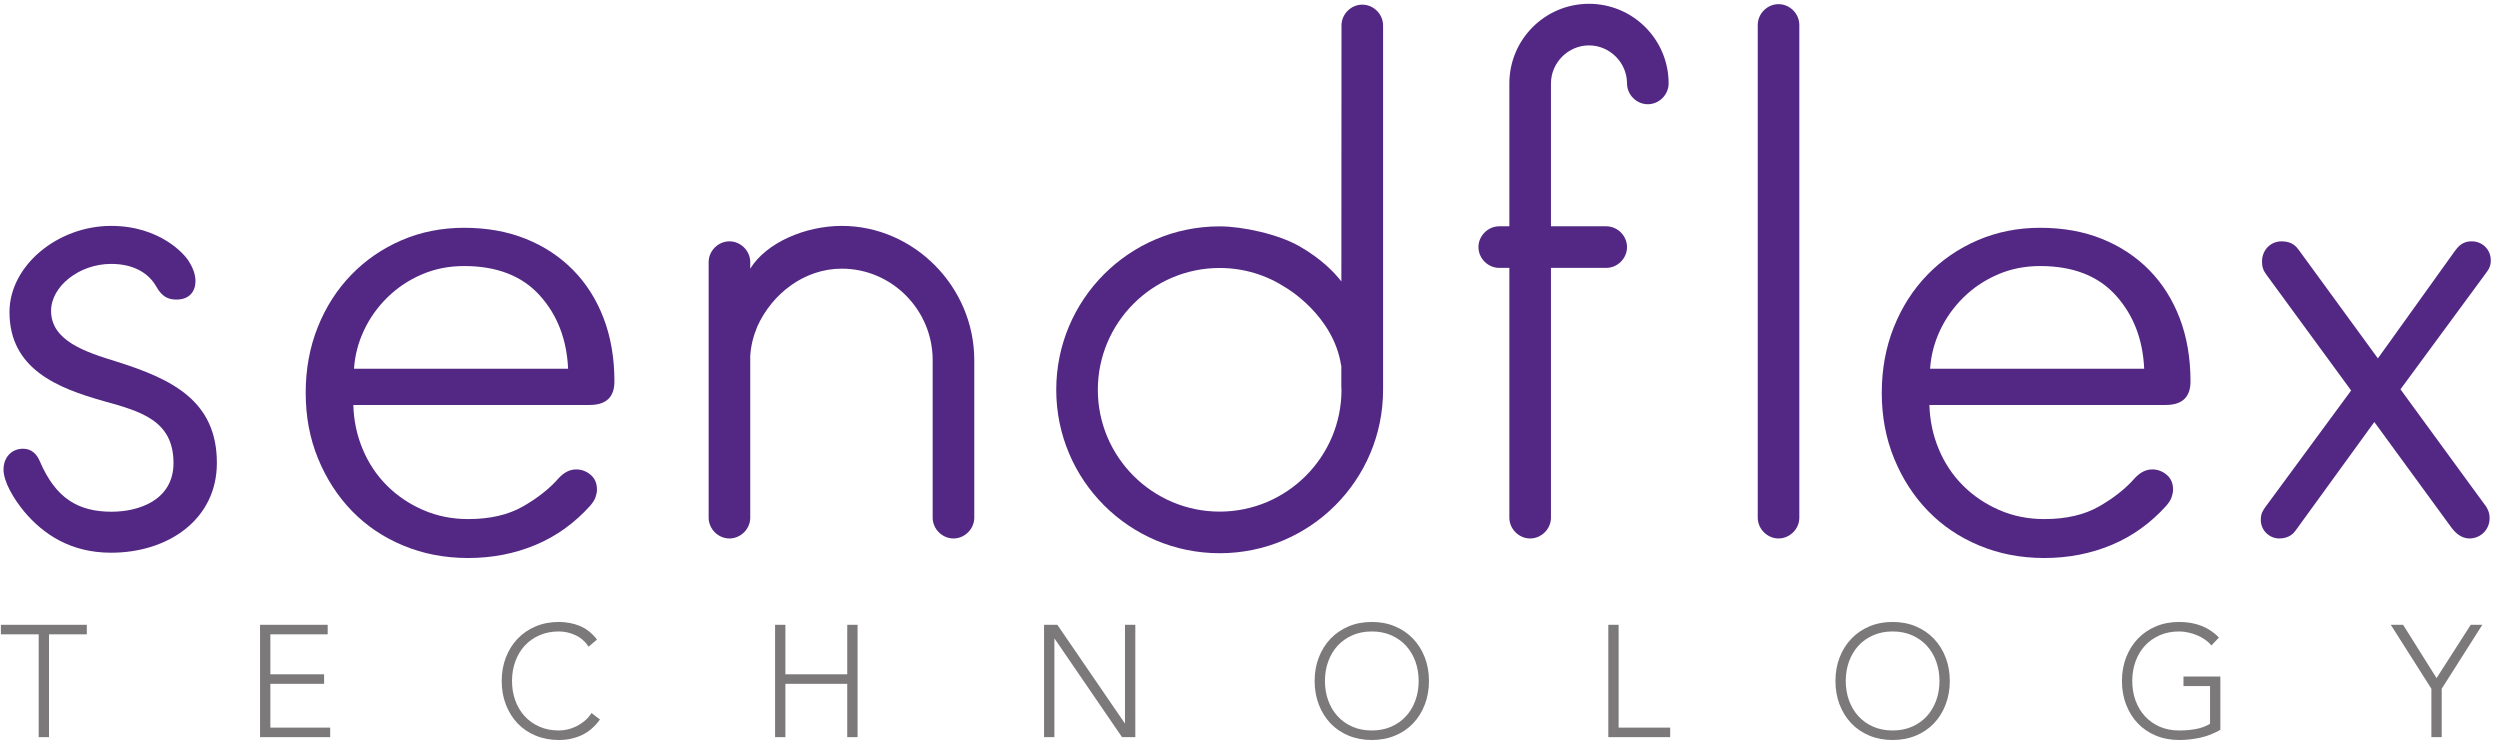 <svg width="163" height="49" viewBox="0 0 163 49" fill="none" xmlns="http://www.w3.org/2000/svg">
    <path d="M1.509 29.257C2.051 29.257 2.4 29.605 2.594 30.071C3.64 32.511 5.112 33.364 7.282 33.364C9.025 33.364 11.312 32.628 11.312 30.187C11.312 27.397 9.142 26.816 6.778 26.157C3.756 25.305 0.618 24.066 0.618 20.346C0.618 17.324 3.756 14.728 7.243 14.728C10.459 14.728 12.086 16.626 12.319 17.053C12.59 17.479 12.745 17.905 12.745 18.331C12.745 18.99 12.358 19.532 11.505 19.532C11.002 19.532 10.575 19.377 10.188 18.68C9.723 17.866 8.793 17.207 7.243 17.207C5.151 17.207 3.33 18.68 3.33 20.268C3.33 22.206 5.538 22.942 7.553 23.562C11.273 24.724 14.14 26.157 14.14 30.187C14.14 33.868 10.963 36.037 7.243 36.037C4.608 36.037 2.826 34.836 1.586 33.364C0.85 32.473 0.23 31.387 0.23 30.613C0.23 29.838 0.734 29.257 1.509 29.257" fill="#522884"/>
    <path d="M46.204 17.091C46.204 16.355 46.823 15.735 47.56 15.735C48.296 15.735 48.916 16.355 48.916 17.091V17.517C49.962 15.813 52.519 14.728 54.883 14.728C59.571 14.728 63.523 18.68 63.523 23.484V33.751C63.523 34.487 62.903 35.108 62.167 35.108C61.43 35.108 60.81 34.487 60.81 33.751V23.484C60.81 20.191 58.137 17.517 54.883 17.517C52.441 17.517 50.349 19.145 49.381 21.276C49.109 21.935 48.955 22.554 48.916 23.213V33.751C48.916 34.487 48.296 35.108 47.56 35.108C46.823 35.108 46.204 34.487 46.204 33.751V17.091" fill="#522884"/>
    <path d="M103.602 2.96C102.246 2.96 101.123 4.084 101.123 5.44V14.754H104.726C105.462 14.754 106.082 15.374 106.082 16.111C106.082 16.847 105.462 17.466 104.726 17.466H101.123V33.751C101.123 34.487 100.502 35.108 99.766 35.108C99.03 35.108 98.41 34.487 98.41 33.751V17.466H97.751C97.016 17.466 96.395 16.847 96.395 16.111C96.395 15.374 97.016 14.754 97.751 14.754H98.41V5.44C98.41 2.573 100.735 0.248 103.602 0.248C106.469 0.248 108.794 2.573 108.794 5.44C108.794 6.176 108.174 6.796 107.438 6.796C106.702 6.796 106.082 6.176 106.082 5.44C106.082 4.084 104.958 2.96 103.602 2.96" fill="#522884"/>
    <path d="M114.605 1.627C114.605 0.891 115.225 0.271 115.96 0.271C116.697 0.271 117.316 0.891 117.316 1.627V33.751C117.316 34.487 116.697 35.108 115.96 35.108C115.225 35.108 114.605 34.487 114.605 33.751V1.627Z" fill="#522884"/>
    <path d="M154.806 27.514L149.691 34.565C149.575 34.72 149.303 35.108 148.606 35.108C147.948 35.108 147.404 34.565 147.404 33.906C147.404 33.441 147.56 33.286 147.677 33.093L153.294 25.46L147.793 17.943C147.56 17.634 147.483 17.402 147.483 17.052C147.483 16.316 148.025 15.735 148.761 15.735C149.459 15.735 149.73 16.084 149.923 16.355L155.038 23.367L160.036 16.394C160.23 16.161 160.463 15.735 161.16 15.735C161.857 15.735 162.4 16.277 162.4 16.975C162.4 17.439 162.206 17.634 162.012 17.905L156.51 25.383L161.857 32.705C162.167 33.093 162.322 33.364 162.322 33.79C162.322 34.526 161.741 35.108 161.005 35.108C160.463 35.108 160.075 34.72 159.842 34.41L154.806 27.514" fill="#522884"/>
    <path d="M139.801 24.041C139.714 22.116 139.094 20.519 137.942 19.25C136.789 17.98 135.148 17.346 133.019 17.346C132.027 17.346 131.108 17.529 130.262 17.893C129.416 18.258 128.671 18.754 128.03 19.381C127.388 20.009 126.877 20.723 126.498 21.526C126.119 22.328 125.9 23.166 125.842 24.041H139.801ZM125.798 26.404C125.827 27.426 126.031 28.389 126.411 29.293C126.79 30.198 127.315 30.985 127.986 31.656C128.657 32.327 129.445 32.86 130.349 33.253C131.254 33.647 132.231 33.844 133.282 33.844C134.711 33.844 135.907 33.567 136.87 33.013C137.833 32.459 138.604 31.846 139.189 31.174C139.539 30.796 139.918 30.606 140.327 30.606C140.677 30.606 140.99 30.723 141.267 30.955C141.544 31.189 141.684 31.51 141.684 31.918C141.684 32.065 141.654 32.225 141.596 32.399C141.537 32.575 141.421 32.764 141.246 32.969C140.224 34.106 139.036 34.96 137.68 35.528C136.323 36.097 134.857 36.382 133.282 36.382C131.764 36.382 130.356 36.112 129.059 35.572C127.76 35.033 126.644 34.281 125.711 33.319C124.777 32.356 124.04 31.218 123.501 29.905C122.961 28.593 122.691 27.163 122.691 25.617C122.691 24.071 122.954 22.641 123.479 21.329C124.005 20.016 124.733 18.878 125.667 17.915C126.601 16.953 127.695 16.202 128.949 15.662C130.203 15.122 131.56 14.852 133.019 14.852C134.507 14.852 135.848 15.093 137.045 15.574C138.24 16.055 139.269 16.734 140.13 17.609C140.99 18.483 141.654 19.535 142.121 20.759C142.587 21.985 142.821 23.356 142.821 24.872C142.821 25.894 142.281 26.404 141.202 26.404H125.798" fill="#522884"/>
    <path d="M37.04 24.041C36.953 22.116 36.333 20.519 35.181 19.25C34.028 17.98 32.387 17.346 30.258 17.346C29.266 17.346 28.347 17.529 27.501 17.893C26.655 18.258 25.91 18.754 25.27 19.381C24.627 20.009 24.116 20.723 23.737 21.526C23.358 22.328 23.139 23.166 23.081 24.041H37.04ZM23.037 26.404C23.066 27.426 23.27 28.389 23.65 29.293C24.029 30.198 24.554 30.985 25.225 31.656C25.896 32.327 26.684 32.86 27.588 33.253C28.492 33.647 29.47 33.844 30.521 33.844C31.95 33.844 33.146 33.567 34.109 33.013C35.072 32.459 35.844 31.846 36.428 31.174C36.778 30.796 37.157 30.606 37.566 30.606C37.916 30.606 38.229 30.723 38.507 30.955C38.784 31.189 38.922 31.51 38.922 31.918C38.922 32.065 38.893 32.225 38.835 32.399C38.776 32.575 38.66 32.764 38.484 32.969C37.463 34.106 36.275 34.96 34.919 35.528C33.562 36.097 32.096 36.382 30.521 36.382C29.003 36.382 27.595 36.112 26.297 35.572C25 35.033 23.883 34.281 22.95 33.319C22.016 32.356 21.28 31.218 20.74 29.905C20.2 28.593 19.931 27.163 19.931 25.617C19.931 24.071 20.193 22.641 20.718 21.329C21.244 20.016 21.972 18.878 22.906 17.915C23.84 16.953 24.934 16.202 26.188 15.662C27.442 15.122 28.799 14.852 30.258 14.852C31.745 14.852 33.088 15.093 34.284 15.574C35.479 16.055 36.508 16.734 37.369 17.609C38.229 18.483 38.893 19.535 39.36 20.759C39.827 21.985 40.06 23.356 40.06 24.872C40.06 25.894 39.52 26.404 38.441 26.404H23.037" fill="#522884"/>
    <path d="M2.523 41.358H0.058V40.737H5.66V41.358H3.195V48.062H2.523V41.358" fill="#7B7979"/>
    <path d="M16.955 40.737H21.365V41.358H17.627V43.965H21.131V44.585H17.627V47.441H21.528V48.062H16.955V40.737Z" fill="#7B7979"/>
    <path d="M39.117 46.913C38.771 47.389 38.371 47.73 37.916 47.938C37.461 48.145 36.968 48.248 36.439 48.248C35.889 48.248 35.385 48.153 34.926 47.963C34.468 47.774 34.076 47.508 33.75 47.167C33.424 46.825 33.169 46.419 32.986 45.946C32.803 45.474 32.711 44.958 32.711 44.399C32.711 43.84 32.803 43.327 32.986 42.858C33.169 42.389 33.424 41.984 33.75 41.642C34.076 41.301 34.468 41.033 34.926 40.84C35.385 40.647 35.889 40.551 36.439 40.551C36.928 40.551 37.385 40.639 37.809 40.814C38.233 40.99 38.605 41.285 38.924 41.699L38.374 42.164C38.15 41.82 37.863 41.568 37.513 41.41C37.164 41.251 36.805 41.171 36.439 41.171C35.97 41.171 35.547 41.254 35.171 41.42C34.794 41.586 34.473 41.813 34.208 42.102C33.944 42.392 33.74 42.734 33.597 43.127C33.455 43.52 33.383 43.944 33.383 44.399C33.383 44.855 33.455 45.279 33.597 45.672C33.74 46.065 33.944 46.407 34.208 46.696C34.473 46.986 34.794 47.213 35.171 47.379C35.547 47.545 35.97 47.627 36.439 47.627C36.622 47.627 36.812 47.605 37.009 47.56C37.206 47.515 37.398 47.446 37.585 47.353C37.772 47.26 37.949 47.143 38.119 47.001C38.289 46.86 38.438 46.689 38.568 46.489L39.117 46.913" fill="#7B7979"/>
    <path d="M50.535 40.737H51.207V43.965H55.241V40.737H55.913V48.062H55.241V44.585H51.207V48.062H50.535V40.737Z" fill="#7B7979"/>
    <path d="M68.073 40.737H68.939L73.329 47.151H73.349V40.737H74.022V48.062H73.156L68.766 41.647H68.746V48.062H68.073V40.737Z" fill="#7B7979"/>
    <path d="M86.386 44.399C86.386 44.855 86.457 45.279 86.6 45.672C86.743 46.065 86.946 46.407 87.211 46.696C87.476 46.986 87.797 47.213 88.174 47.379C88.55 47.545 88.973 47.627 89.442 47.627C89.91 47.627 90.333 47.545 90.71 47.379C91.086 47.213 91.407 46.986 91.672 46.696C91.937 46.407 92.141 46.065 92.283 45.672C92.426 45.279 92.497 44.855 92.497 44.399C92.497 43.944 92.426 43.52 92.283 43.127C92.141 42.734 91.937 42.392 91.672 42.102C91.407 41.813 91.086 41.586 90.71 41.42C90.333 41.254 89.91 41.171 89.442 41.171C88.973 41.171 88.55 41.254 88.174 41.42C87.797 41.586 87.476 41.813 87.211 42.102C86.946 42.392 86.743 42.734 86.6 43.127C86.457 43.52 86.386 43.944 86.386 44.399ZM85.714 44.399C85.714 43.84 85.806 43.327 85.989 42.857C86.172 42.389 86.427 41.984 86.753 41.642C87.079 41.301 87.471 41.033 87.929 40.84C88.387 40.647 88.892 40.551 89.442 40.551C89.992 40.551 90.496 40.647 90.954 40.84C91.412 41.033 91.805 41.301 92.131 41.642C92.457 41.984 92.711 42.389 92.894 42.857C93.078 43.327 93.169 43.84 93.169 44.399C93.169 44.958 93.078 45.473 92.894 45.946C92.711 46.419 92.457 46.825 92.131 47.167C91.805 47.508 91.412 47.774 90.954 47.963C90.496 48.153 89.992 48.248 89.442 48.248C88.892 48.248 88.387 48.153 87.929 47.963C87.471 47.774 87.079 47.508 86.753 47.167C86.427 46.825 86.172 46.419 85.989 45.946C85.806 45.473 85.714 44.958 85.714 44.399Z" fill="#7B7979"/>
    <path d="M104.862 40.737H105.534V47.441H108.895V48.062H104.862V40.737Z" fill="#7B7979"/>
    <path d="M120.343 44.399C120.343 44.855 120.415 45.279 120.557 45.672C120.7 46.065 120.903 46.407 121.168 46.696C121.433 46.986 121.754 47.213 122.131 47.379C122.508 47.545 122.93 47.627 123.399 47.627C123.867 47.627 124.29 47.545 124.667 47.379C125.044 47.213 125.365 46.986 125.629 46.696C125.894 46.407 126.098 46.065 126.241 45.672C126.383 45.279 126.454 44.855 126.454 44.399C126.454 43.944 126.383 43.52 126.241 43.127C126.098 42.734 125.894 42.392 125.629 42.102C125.365 41.813 125.044 41.586 124.667 41.42C124.29 41.254 123.867 41.171 123.399 41.171C122.93 41.171 122.508 41.254 122.131 41.42C121.754 41.586 121.433 41.813 121.168 42.102C120.903 42.392 120.7 42.734 120.557 43.127C120.415 43.52 120.343 43.944 120.343 44.399ZM119.671 44.399C119.671 43.84 119.763 43.327 119.946 42.857C120.129 42.389 120.384 41.984 120.71 41.642C121.036 41.301 121.428 41.033 121.886 40.84C122.344 40.647 122.849 40.551 123.399 40.551C123.949 40.551 124.453 40.647 124.912 40.84C125.37 41.033 125.762 41.301 126.088 41.642C126.414 41.984 126.668 42.389 126.852 42.857C127.035 43.327 127.127 43.84 127.127 44.399C127.127 44.958 127.035 45.473 126.852 45.946C126.668 46.419 126.414 46.825 126.088 47.167C125.762 47.508 125.37 47.774 124.912 47.963C124.453 48.153 123.949 48.248 123.399 48.248C122.849 48.248 122.344 48.153 121.886 47.963C121.428 47.774 121.036 47.508 120.71 47.167C120.384 46.825 120.129 46.419 119.946 45.946C119.763 45.473 119.671 44.958 119.671 44.399Z" fill="#7B7979"/>
    <path d="M144.767 47.586C144.346 47.827 143.909 47.998 143.458 48.098C143.006 48.197 142.547 48.248 142.078 48.248C141.528 48.248 141.024 48.153 140.566 47.963C140.108 47.774 139.715 47.508 139.389 47.167C139.063 46.825 138.809 46.419 138.625 45.946C138.442 45.474 138.351 44.958 138.351 44.399C138.351 43.84 138.442 43.327 138.625 42.858C138.809 42.389 139.063 41.984 139.389 41.642C139.715 41.301 140.108 41.033 140.566 40.84C141.024 40.647 141.528 40.551 142.078 40.551C143.151 40.551 144.017 40.889 144.675 41.565L144.186 42.082C144.078 41.951 143.943 41.829 143.784 41.715C143.625 41.601 143.451 41.504 143.265 41.425C143.078 41.346 142.883 41.284 142.679 41.239C142.475 41.194 142.275 41.171 142.078 41.171C141.61 41.171 141.187 41.254 140.81 41.42C140.433 41.586 140.112 41.813 139.847 42.102C139.583 42.392 139.379 42.734 139.236 43.127C139.094 43.52 139.023 43.944 139.023 44.399C139.023 44.855 139.094 45.279 139.236 45.672C139.379 46.065 139.583 46.407 139.847 46.696C140.112 46.986 140.433 47.213 140.81 47.379C141.187 47.545 141.61 47.627 142.078 47.627C142.465 47.627 142.828 47.596 143.168 47.534C143.508 47.472 143.816 47.358 144.095 47.193V44.73H142.363V44.11H144.767V47.586" fill="#7B7979"/>
    <path d="M158.527 44.906L155.879 40.737H156.683L158.863 44.213L161.093 40.737H161.847L159.199 44.906V48.062H158.527V44.906" fill="#7B7979"/>
    <path d="M84.725 16.058C83.335 15.26 80.994 14.759 79.522 14.759C73.633 14.759 68.867 19.525 68.867 25.415C68.867 31.303 73.633 36.07 79.522 36.07C85.412 36.07 90.177 31.303 90.177 25.415V1.659C90.177 0.922 89.557 0.303 88.82 0.303C88.085 0.303 87.465 0.922 87.465 1.659L87.454 25.211C87.456 25.279 87.465 25.346 87.465 25.415C87.465 29.793 83.9 33.357 79.522 33.357C75.144 33.357 71.579 29.793 71.579 25.415C71.579 21.037 75.144 17.472 79.522 17.472C81.112 17.472 82.591 17.944 83.833 18.753C83.833 18.753 86.952 20.546 87.444 23.848L88.172 19.55C88.172 19.55 87.543 17.677 84.725 16.058Z" fill="#522884"/>
</svg>
